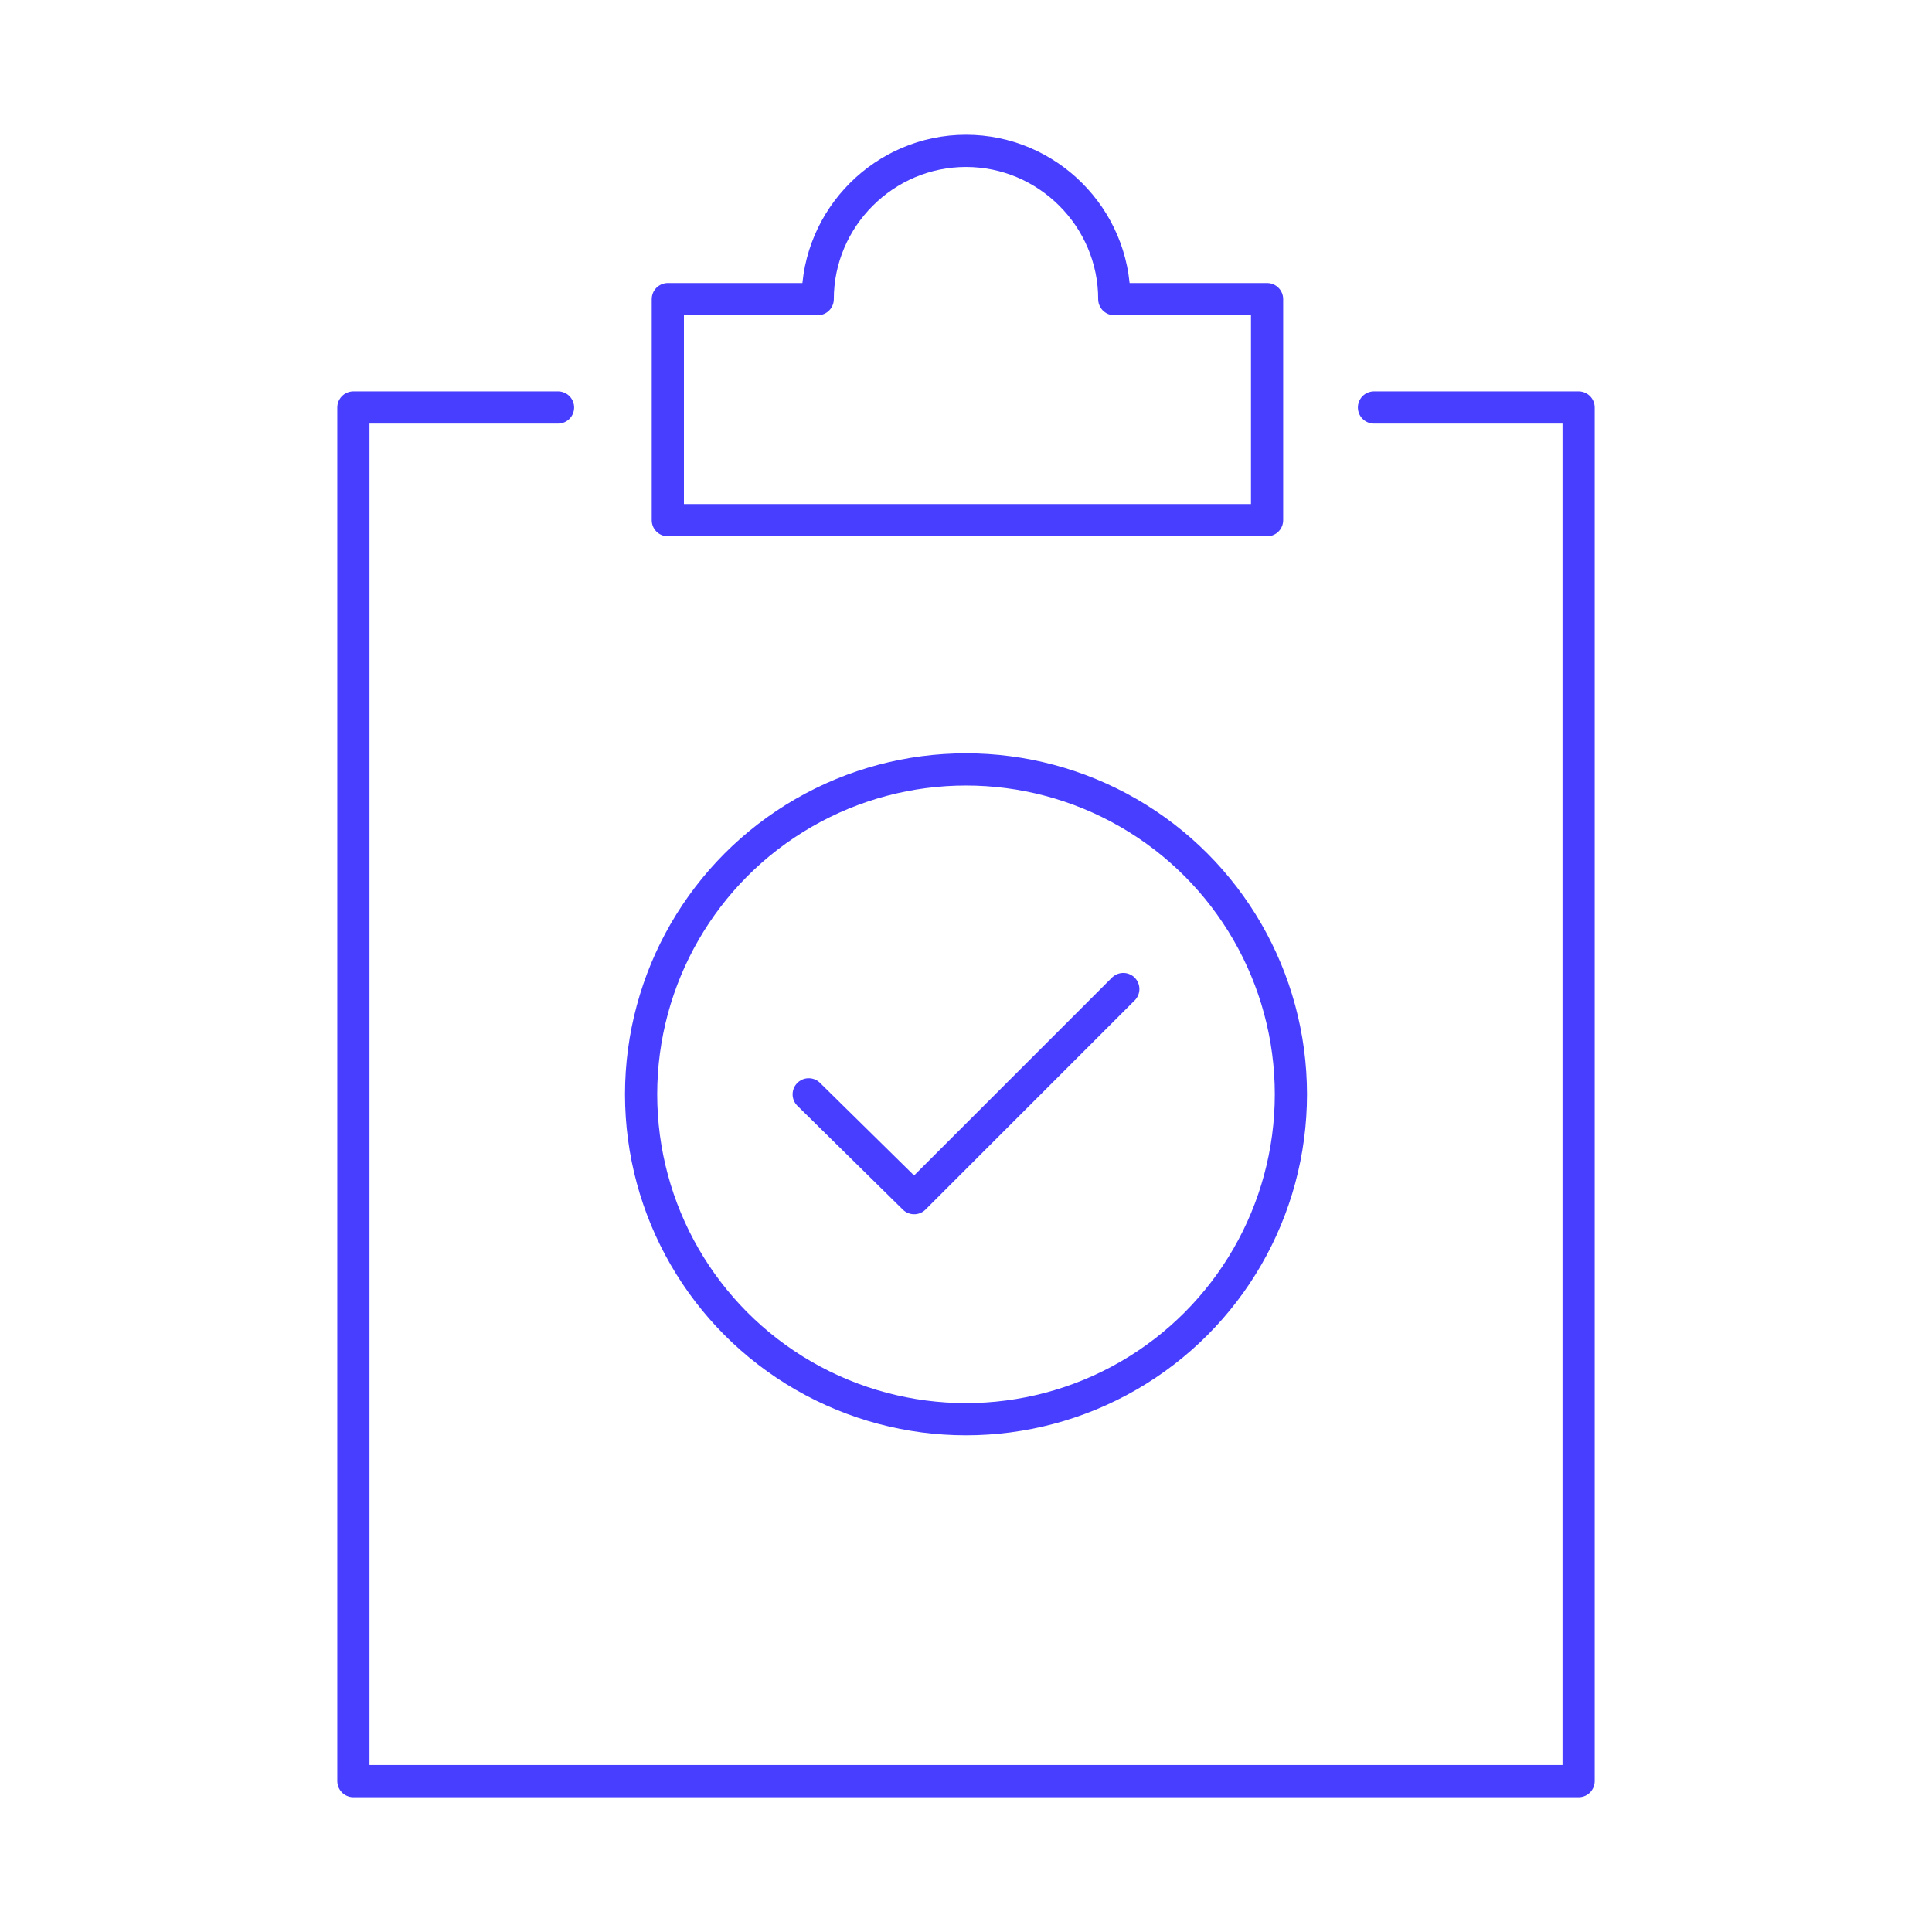 <?xml version="1.0" encoding="UTF-8"?>
<svg id="Layer_1" data-name="Layer 1" xmlns="http://www.w3.org/2000/svg" width="120" height="120" viewBox="0 0 120 120">
  <defs>
    <style>
      .cls-1 {
        fill: none;
        stroke: #473eff;
        stroke-linecap: round;
        stroke-linejoin: round;
        stroke-width: 2px;
      }
    </style>
  </defs>
  <g id="Icons">
    <path class="cls-1" d="M69.21,18.58c0-5.07-4.15-9.21-9.21-9.21s-9.21,4.15-9.21,9.21h-9.31v13.73h37.22v-13.73h-9.49Z"/>
    <polyline class="cls-1" points="85.34 25.31 98.05 25.31 98.05 110.63 21.95 110.63 21.95 25.31 34.66 25.31"/>
    <polyline class="cls-1" points="50.23 67.97 56.78 74.42 69.77 61.43"/>
    <circle class="cls-1" cx="60" cy="67.97" r="20.18"/>
  </g>
</svg>